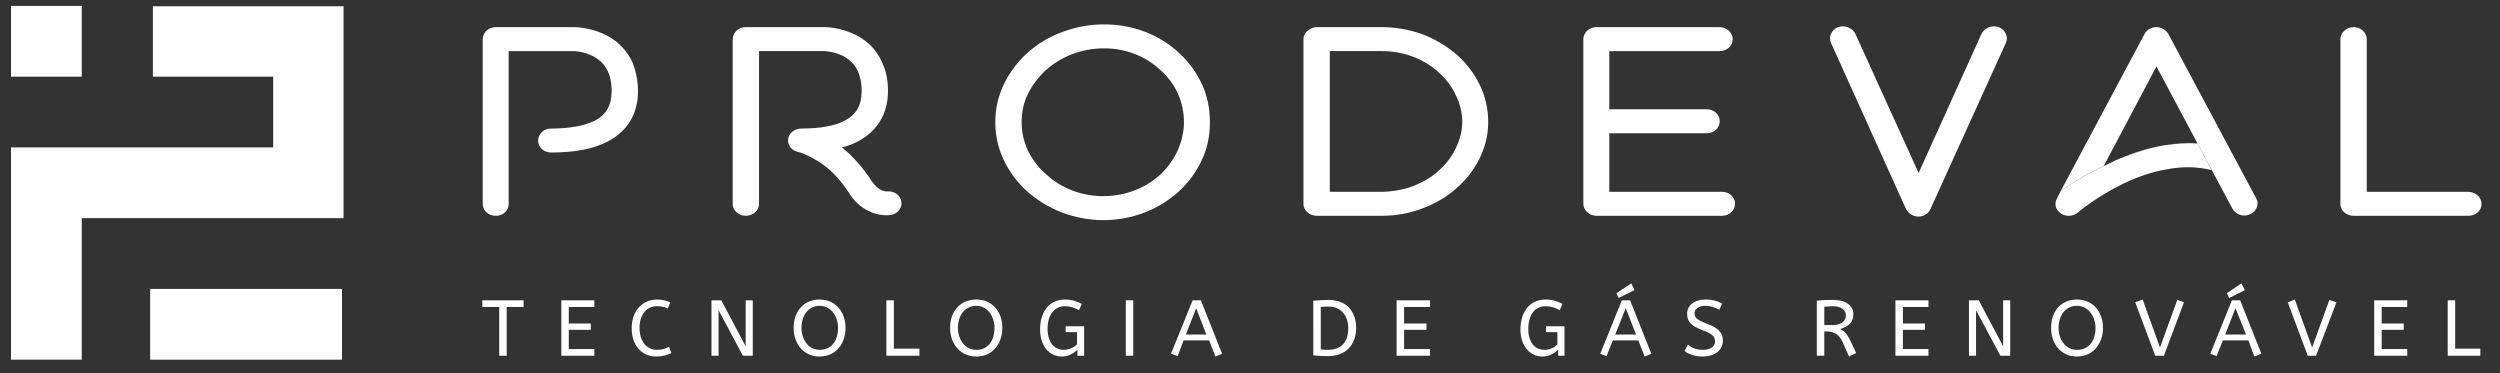 <svg version="1.2" xmlns="http://www.w3.org/2000/svg" viewBox="0 0 636 95" width="636" height="95">
	<rect x="0" y="0" width="636" height="95" fill="#333333" stroke="none"/>
	<title>prodeval-color-br-svg</title>
	<style>
		.s0 { fill: #ffffff } 
	</style>
	<g id="Calque 1">
		<path id="&lt;Path&gt;" class="s0" d="m126.1 54.9c-1.8 0-3.3-1.3-3.3-3v-41.9c0-1.7 1.5-3.1 3.3-3.1h19.9c0.2 0 1.8 0 3.9 0.5 3 0.7 5.6 2 7.6 3.8 1.5 1.4 2.7 3 3.5 4.9 0.8 2.1 1.3 4.5 1.3 7.1 0 5.8-2.7 10.2-7.7 12.8-3.6 1.9-8.4 2.8-14.4 2.8-1.8 0-3.3-1.3-3.3-3 0-1.8 1.5-3.1 3.3-3.1 4.8 0 8.5-0.7 11.1-2 2.9-1.5 4.3-3.9 4.3-7.5q0-3.8-1.5-6c-0.7-1.2-1.8-2.1-3-2.8-2.5-1.3-4.9-1.4-5.1-1.4h-16.6v38.9c0 1.7-1.4 3-3.3 3z"/>
		<path id="&lt;Path&gt;" class="s0" d="m189.7 54.9c-1.8 0-3.3-1.4-3.3-3v-41.9c0-1.7 1.5-3.1 3.3-3.1h19.9c0.3 0 1.9 0 4 0.5 2.9 0.7 5.5 2 7.5 3.8 1.5 1.4 2.6 3 3.4 4.9 1 2.1 1.4 4.5 1.4 7.1 0 5.7-2.7 10.2-7.7 12.8-1.2 0.6-2.6 1.2-4 1.5 2.8 2.3 5.4 5.2 7.5 8.5 1.8 2.7 3.6 2.7 3.9 2.7 1.8-0.2 3.5 0.9 3.7 2.6 0.3 1.6-1 3.2-2.8 3.4-0.4 0.1-2 0.2-4-0.4-1.8-0.6-4.5-1.9-6.5-5.2-2.4-3.7-5.2-6.6-8.6-8.5-2.3-1.4-4.1-1.9-4.2-1.9-1.7-0.3-2.9-1.7-2.7-3.2 0.1-1.6 1.6-2.8 3.4-2.8q7.1 0 11-2c2.9-1.5 4.3-3.9 4.3-7.5q0-3.7-1.5-6.1c-0.7-1.1-1.7-2-3.1-2.8-2.3-1.2-4.8-1.3-5-1.3h-16.5v38.9c0 1.6-1.5 3-3.4 3z"/>
		<path id="&lt;Compound Path&gt;" fill-rule="evenodd" class="s0" d="m280.7 56c-3.7 0-7.3-0.7-10.7-2-3.3-1.3-6.2-3.1-8.8-5.4-2.5-2.3-4.5-5-5.9-8-1.4-3-2.1-6.2-2.1-9.5q0-5.1 2.2-9.7c1.4-2.9 3.4-5.6 5.9-7.9 2.6-2.3 5.5-4.1 8.8-5.3 3.4-1.3 7-2 10.8-2 7.3 0 14.1 2.6 19.2 7.4 2.5 2.3 4.3 4.9 5.7 7.9 1.4 3 2 6.3 2 9.6 0 3.3-0.6 6.5-2 9.5-1.4 3-3.3 5.7-5.8 8-5.1 4.7-12 7.4-19.3 7.4zm0.2-43.7c-2.8 0-5.6 0.5-8.2 1.5-2.5 1-4.7 2.3-6.7 4.1q-2.8 2.6-4.5 6c-1.1 2.2-1.6 4.7-1.6 7.2q0 3.7 1.6 7.2c1.1 2.2 2.5 4.2 4.5 5.9 3.9 3.7 9.1 5.7 14.7 5.7 5.5 0 10.7-2 14.6-5.6 1.8-1.7 3.2-3.7 4.3-6 1-2.3 1.6-4.7 1.6-7.2 0-5.1-2.1-9.8-5.9-13.2-3.8-3.6-8.9-5.6-14.4-5.6z"/>
		<path id="&lt;Compound Path&gt;" fill-rule="evenodd" class="s0" d="m351.4 54.9h-16.4c-1.9 0-3.4-1.4-3.4-3v-41.9c0-0.8 0.3-1.6 1-2.1 0.6-0.6 1.5-1 2.4-1h16.6c3.6 0 7.2 0.7 10.5 1.9 3.2 1.3 6.1 3 8.6 5.2q3.7 3.3 5.8 7.7 2.1 4.4 2.1 9.3c0 3.2-0.7 6.3-2.2 9.3-1.4 2.8-3.3 5.4-5.9 7.6-2.4 2.2-5.4 3.9-8.6 5.1-3.3 1.3-6.9 1.9-10.5 1.9zm-13.1-6.1h13.3q4.1-0.1 7.8-1.4c2.4-1 4.7-2.2 6.5-3.9 1.9-1.6 3.4-3.6 4.4-5.7 1.1-2.2 1.7-4.5 1.7-6.8 0-2.4-0.6-4.7-1.7-6.9-1-2.1-2.4-4-4.3-5.7-3.9-3.5-9-5.4-14.4-5.4h-13.3z"/>
		<path id="&lt;Path&gt;" class="s0" d="m441.4 51.8c0 1.7-1.5 3.1-3.3 3.1h-32c-1.8 0-3.3-1.4-3.3-3.1v-41.8c0-1.7 1.5-3.1 3.3-3.1h31.3c1.9 0 3.4 1.4 3.4 3.1 0 1.7-1.5 3-3.4 3h-28v14.8h24.8c1.9 0 3.3 1.4 3.3 3 0 1.7-1.4 3.1-3.3 3.1h-24.8v14.9h28.7c1.8 0 3.3 1.3 3.3 3z"/>
		<path id="&lt;Path&gt;" class="s0" d="m488.1 55.1c-1.4 0-2.6-0.8-3.2-1.9l-19.1-42.3c-0.7-1.5 0.1-3.3 1.8-4 1.7-0.6 3.7 0.2 4.4 1.7l16.1 35.4 16-35.4c0.7-1.5 2.7-2.3 4.4-1.7 1.7 0.7 2.5 2.5 1.8 4l-19.2 42.3c-0.5 1.1-1.7 1.9-3 1.9z"/>
		<path id="&lt;Path&gt;" class="s0" d="m627.9 54.9h-29.1c-1.9 0-3.4-1.3-3.4-3v-41.9c0-1.7 1.5-3.1 3.4-3.1 1.8 0 3.3 1.4 3.3 3.1v38.8h25.8c1.9 0 3.4 1.4 3.4 3.1 0 1.7-1.5 3-3.4 3z"/>
		<path id="&lt;Path&gt;" class="s0" d="m539.1 40.4c4.7-1.9 8.7-3 11.9-3.5q-0.3 0-0.6 0.1c-3.7 0.6-7.5 1.8-11.3 3.4z"/>
		<path id="&lt;Path&gt;" class="s0" d="m559 36.4l0.1 0.2 0.4 0.8z"/>
		<path id="&lt;Path&gt;" class="s0" d="m574 50.5l-22.4-41.9c-0.6-1-1.8-1.7-3-1.7-1.3 0-2.5 0.7-3 1.7l-21.3 39.9c3.9-2.6 7.5-4.7 10.9-6.3l13.4-25.3 10.4 19.5-1.7-3.1 1.7 3.1q0 0 0.1 0l3.6 6.9-3.6-6.9q-0.1 0-0.1 0l0.5 1 3.4 6.2-3.4-6.2 3.2 5.9 5.3 9.9c0.8 1.4 2.8 2.1 4.4 1.3 1.7-0.7 2.4-2.6 1.6-4z"/>
		<path id="&lt;Path&gt;" class="s0" d="m559.1 36.5c-2.6-0.2-5.3 0-8.1 0.4-3.2 0.5-7.2 1.6-11.9 3.5-0.7 0.3-1.4 0.6-2.1 1-0.7 0.3-1.3 0.6-1.9 0.9l0.1-0.1c-3.4 1.6-7 3.7-10.9 6.3l-1 2c-0.8 1.4-0.3 3 1 3.8 0.6 0.4 1.3 0.6 2 0.6 0.8 0 1.7-0.3 2.3-0.8 0-0.1 4.8-4.1 11.6-7.4 3.9-1.9 7.8-3.1 11.4-3.7 4-0.7 7.6-0.6 11.1 0.3l-3.2-5.9z"/>
		<path id="&lt;Path&gt;" class="s0" d="m38.9 1.6v17.9h30.6v18h-66.7v54h18v-36h66.6v-53.9z"/>
		<path id="&lt;Path&gt;" class="s0" d="m2.8 19.5h18v-18h-18z"/>
		<path id="&lt;Path&gt;" class="s0" d="m38.2 91.5h48.8v-18h-48.8z"/>
		<g id="&lt;Group&gt;">
			<path id="&lt;Compound Path&gt;" class="s0" d="m122.7 76.4h10.5v1.7h-4.3v12.4h-1.9v-12.4h-4.3z"/>
			<path id="&lt;Compound Path&gt;" class="s0" d="m142.8 76.4h8.4v1.7h-6.5v4.2h5.6v1.6h-5.6v4.9h6.5v1.7h-8.4z"/>
			<path id="&lt;Compound Path&gt;" class="s0" d="m167.1 89c1.3 0 2.2-0.3 3.1-0.8l0.6 1.6c-1 0.5-2.2 0.9-3.9 0.9-3.6 0-6.2-2.8-6.2-7.2 0-4.3 2.6-7.3 6.5-7.3 1.3 0 2.4 0.3 3.3 0.7l-0.6 1.6c-0.8-0.4-1.6-0.6-2.8-0.6-2.5 0-4.4 2-4.4 5.5 0 3.4 1.8 5.6 4.4 5.6z"/>
			<path id="&lt;Compound Path&gt;" class="s0" d="m182.8 78.9v11.6h-1.8v-14.1h2.5l6.2 11.7v-11.7h1.8v14.1h-2.5z"/>
			<path id="&lt;Compound Path&gt;" fill-rule="evenodd" class="s0" d="m208.5 76.2c4.1 0 6.6 3.2 6.6 7.2 0 4-2.4 7.3-6.6 7.3-4.1 0-6.6-3.3-6.6-7.3 0-4.1 2.5-7.2 6.6-7.2zm0 12.8c3.1 0 4.7-2.4 4.7-5.6 0-2.8-1.7-5.6-4.7-5.6-2.9 0-4.6 2.5-4.6 5.6 0 2.9 1.7 5.6 4.6 5.6z"/>
			<path id="&lt;Compound Path&gt;" class="s0" d="m233.9 90.5h-8.4v-14.1h1.9v12.3h6.5z"/>
			<path id="&lt;Compound Path&gt;" fill-rule="evenodd" class="s0" d="m248.4 76.2c4.1 0 6.6 3.2 6.6 7.2 0 4-2.5 7.3-6.6 7.3-4.2 0-6.7-3.3-6.7-7.3 0-4.1 2.5-7.2 6.7-7.2zm0 12.8c3 0 4.6-2.4 4.6-5.6 0-2.8-1.7-5.6-4.6-5.6-3 0-4.7 2.5-4.7 5.6 0 2.9 1.7 5.6 4.7 5.6z"/>
			<path id="&lt;Compound Path&gt;" class="s0" d="m271.1 83h4.7v7.5h-1.7v-1.5c-1 0.9-2.3 1.7-3.9 1.7-3.3 0-5.6-2.7-5.6-6.9 0-4.5 2.3-7.6 6.4-7.6 1.7 0 3 0.5 4.2 1.1l-0.7 1.6c-1.1-0.6-2.2-1-3.6-1-2.5 0-4.4 2-4.4 5.8 0 3.3 1.7 5.3 4.1 5.3 1.5 0 2.7-0.7 3.4-1.4v-3.1h-2.9z"/>
			<path id="&lt;Compound Path&gt;" class="s0" d="m286.4 90.5v-14.1h1.9v14.1z"/>
			<path id="&lt;Compound Path&gt;" fill-rule="evenodd" class="s0" d="m297.9 90l5.5-13.6h2.1l5.4 13.6-1.7 0.7-1.6-4.1h-6.5l-1.5 4zm3.8-4.9h5.2l-2.6-6.7z"/>
			<path id="&lt;Compound Path&gt;" fill-rule="evenodd" class="s0" d="m334.1 76.5c1.2-0.1 2.4-0.2 3.9-0.2 4.8 0 7 3.2 7 7.1 0 3.9-2.2 7.2-7.2 7.2-1.5 0-2.6-0.1-3.7-0.2zm1.9 1.6v10.8q0.9 0.1 1.8 0.1c3.7 0 5.2-2.3 5.2-5.5 0-2.9-1.6-5.5-5-5.5-0.8 0-1.5 0-2 0.1z"/>
			<path id="&lt;Compound Path&gt;" class="s0" d="m355.3 76.4h8.5v1.7h-6.6v4.2h5.7v1.6h-5.7v4.9h6.6v1.7h-8.5z"/>
			<path id="&lt;Compound Path&gt;" class="s0" d="m393.3 83h4.7v7.5h-1.6v-1.5c-1 0.9-2.3 1.7-4 1.7-3.2 0-5.6-2.7-5.6-6.9 0-4.5 2.4-7.6 6.4-7.6 1.8 0 3.1 0.5 4.3 1.1l-0.7 1.6c-1.1-0.6-2.2-1-3.6-1-2.6 0-4.4 2-4.4 5.8 0 3.3 1.6 5.3 4.1 5.3 1.5 0 2.7-0.7 3.3-1.4v-3.1h-2.9z"/>
			<path id="&lt;Compound Path&gt;" fill-rule="evenodd" class="s0" d="m407.1 90l5.5-13.6h2.1l5.4 13.6-1.7 0.7-1.6-4.1h-6.5l-1.6 4zm3.8-4.9h5.3l-2.6-6.7zm0.3-10.5l3.8-2.5 0.8 1.7-4 2z"/>
			<path id="&lt;Compound Path&gt;" class="s0" d="m429.4 87.7c1 0.8 2.2 1.3 3.8 1.3 1.9 0 3.1-0.8 3.1-2.2 0-1.1-0.5-1.8-3.2-2.8-2.9-1.1-3.9-2.2-3.9-4.2 0-2 1.7-3.6 4.7-3.6 1.7 0 2.9 0.3 4.2 1l-0.7 1.6c-0.9-0.5-2.2-1-3.5-1-1.8 0-2.8 0.8-2.8 1.9 0 1 0.4 1.6 3 2.6 3.1 1.1 4.2 2.4 4.2 4.3 0 2.6-2.2 4.1-5.1 4.1-2 0-3.6-0.6-4.7-1.4z"/>
			<path id="&lt;Compound Path&gt;" fill-rule="evenodd" class="s0" d="m470.4 90.7l-1.7-3.8c-0.9-1.9-2.2-2.6-4.3-2.6h-0.3v6.2h-1.9v-14c1.5-0.2 2.7-0.2 4.1-0.2 3.4 0 5.2 1.5 5.2 3.7 0 1.9-1.2 3.1-3.4 3.7 1.1 0.5 1.7 1.1 2.6 2.9l1.5 3.2zm-6.3-12.7v4.7h2.2c1.9 0 3.3-0.9 3.3-2.5 0-1.3-1.2-2.3-3.3-2.3q-1.3 0.1-2.2 0.1z"/>
			<path id="&lt;Compound Path&gt;" class="s0" d="m482.2 76.4h8.4v1.7h-6.5v4.2h5.6v1.6h-5.6v4.9h6.5v1.7h-8.4z"/>
			<path id="&lt;Compound Path&gt;" class="s0" d="m502.7 78.9v11.6h-1.8v-14.1h2.5l6.2 11.7v-11.7h1.8v14.1h-2.5z"/>
			<path id="&lt;Compound Path&gt;" fill-rule="evenodd" class="s0" d="m528.4 76.2c4.1 0 6.6 3.2 6.6 7.2 0 4-2.5 7.3-6.6 7.3-4.2 0-6.6-3.3-6.6-7.3 0-4.1 2.4-7.2 6.6-7.2zm0 12.8c3.1 0 4.7-2.4 4.7-5.6 0-2.8-1.8-5.6-4.7-5.6-3 0-4.7 2.5-4.7 5.6 0 2.9 1.7 5.6 4.7 5.6z"/>
			<path id="&lt;Compound Path&gt;" class="s0" d="m543.2 76.9l1.9-0.7 4.4 12.2 4.4-12.1 1.7 0.6-5.1 13.6h-2.2z"/>
			<path id="&lt;Compound Path&gt;" fill-rule="evenodd" class="s0" d="m562.3 90l5.5-13.6h2.1l5.4 13.6-1.8 0.7-1.5-4.1h-6.5l-1.6 4zm3.8-4.9h5.3l-2.7-6.7zm0.4-10.5l3.7-2.5 0.9 1.7-4 2z"/>
			<path id="&lt;Compound Path&gt;" class="s0" d="m582 76.9l1.8-0.7 4.4 12.2 4.4-12.1 1.8 0.6-5.2 13.6h-2.1z"/>
			<path id="&lt;Compound Path&gt;" class="s0" d="m604 76.4h8.4v1.7h-6.5v4.2h5.6v1.6h-5.6v4.9h6.5v1.7h-8.4z"/>
			<path id="&lt;Compound Path&gt;" class="s0" d="m631 90.5h-8.3v-14.1h1.9v12.3h6.4z"/>
		</g>
	</g>
</svg>